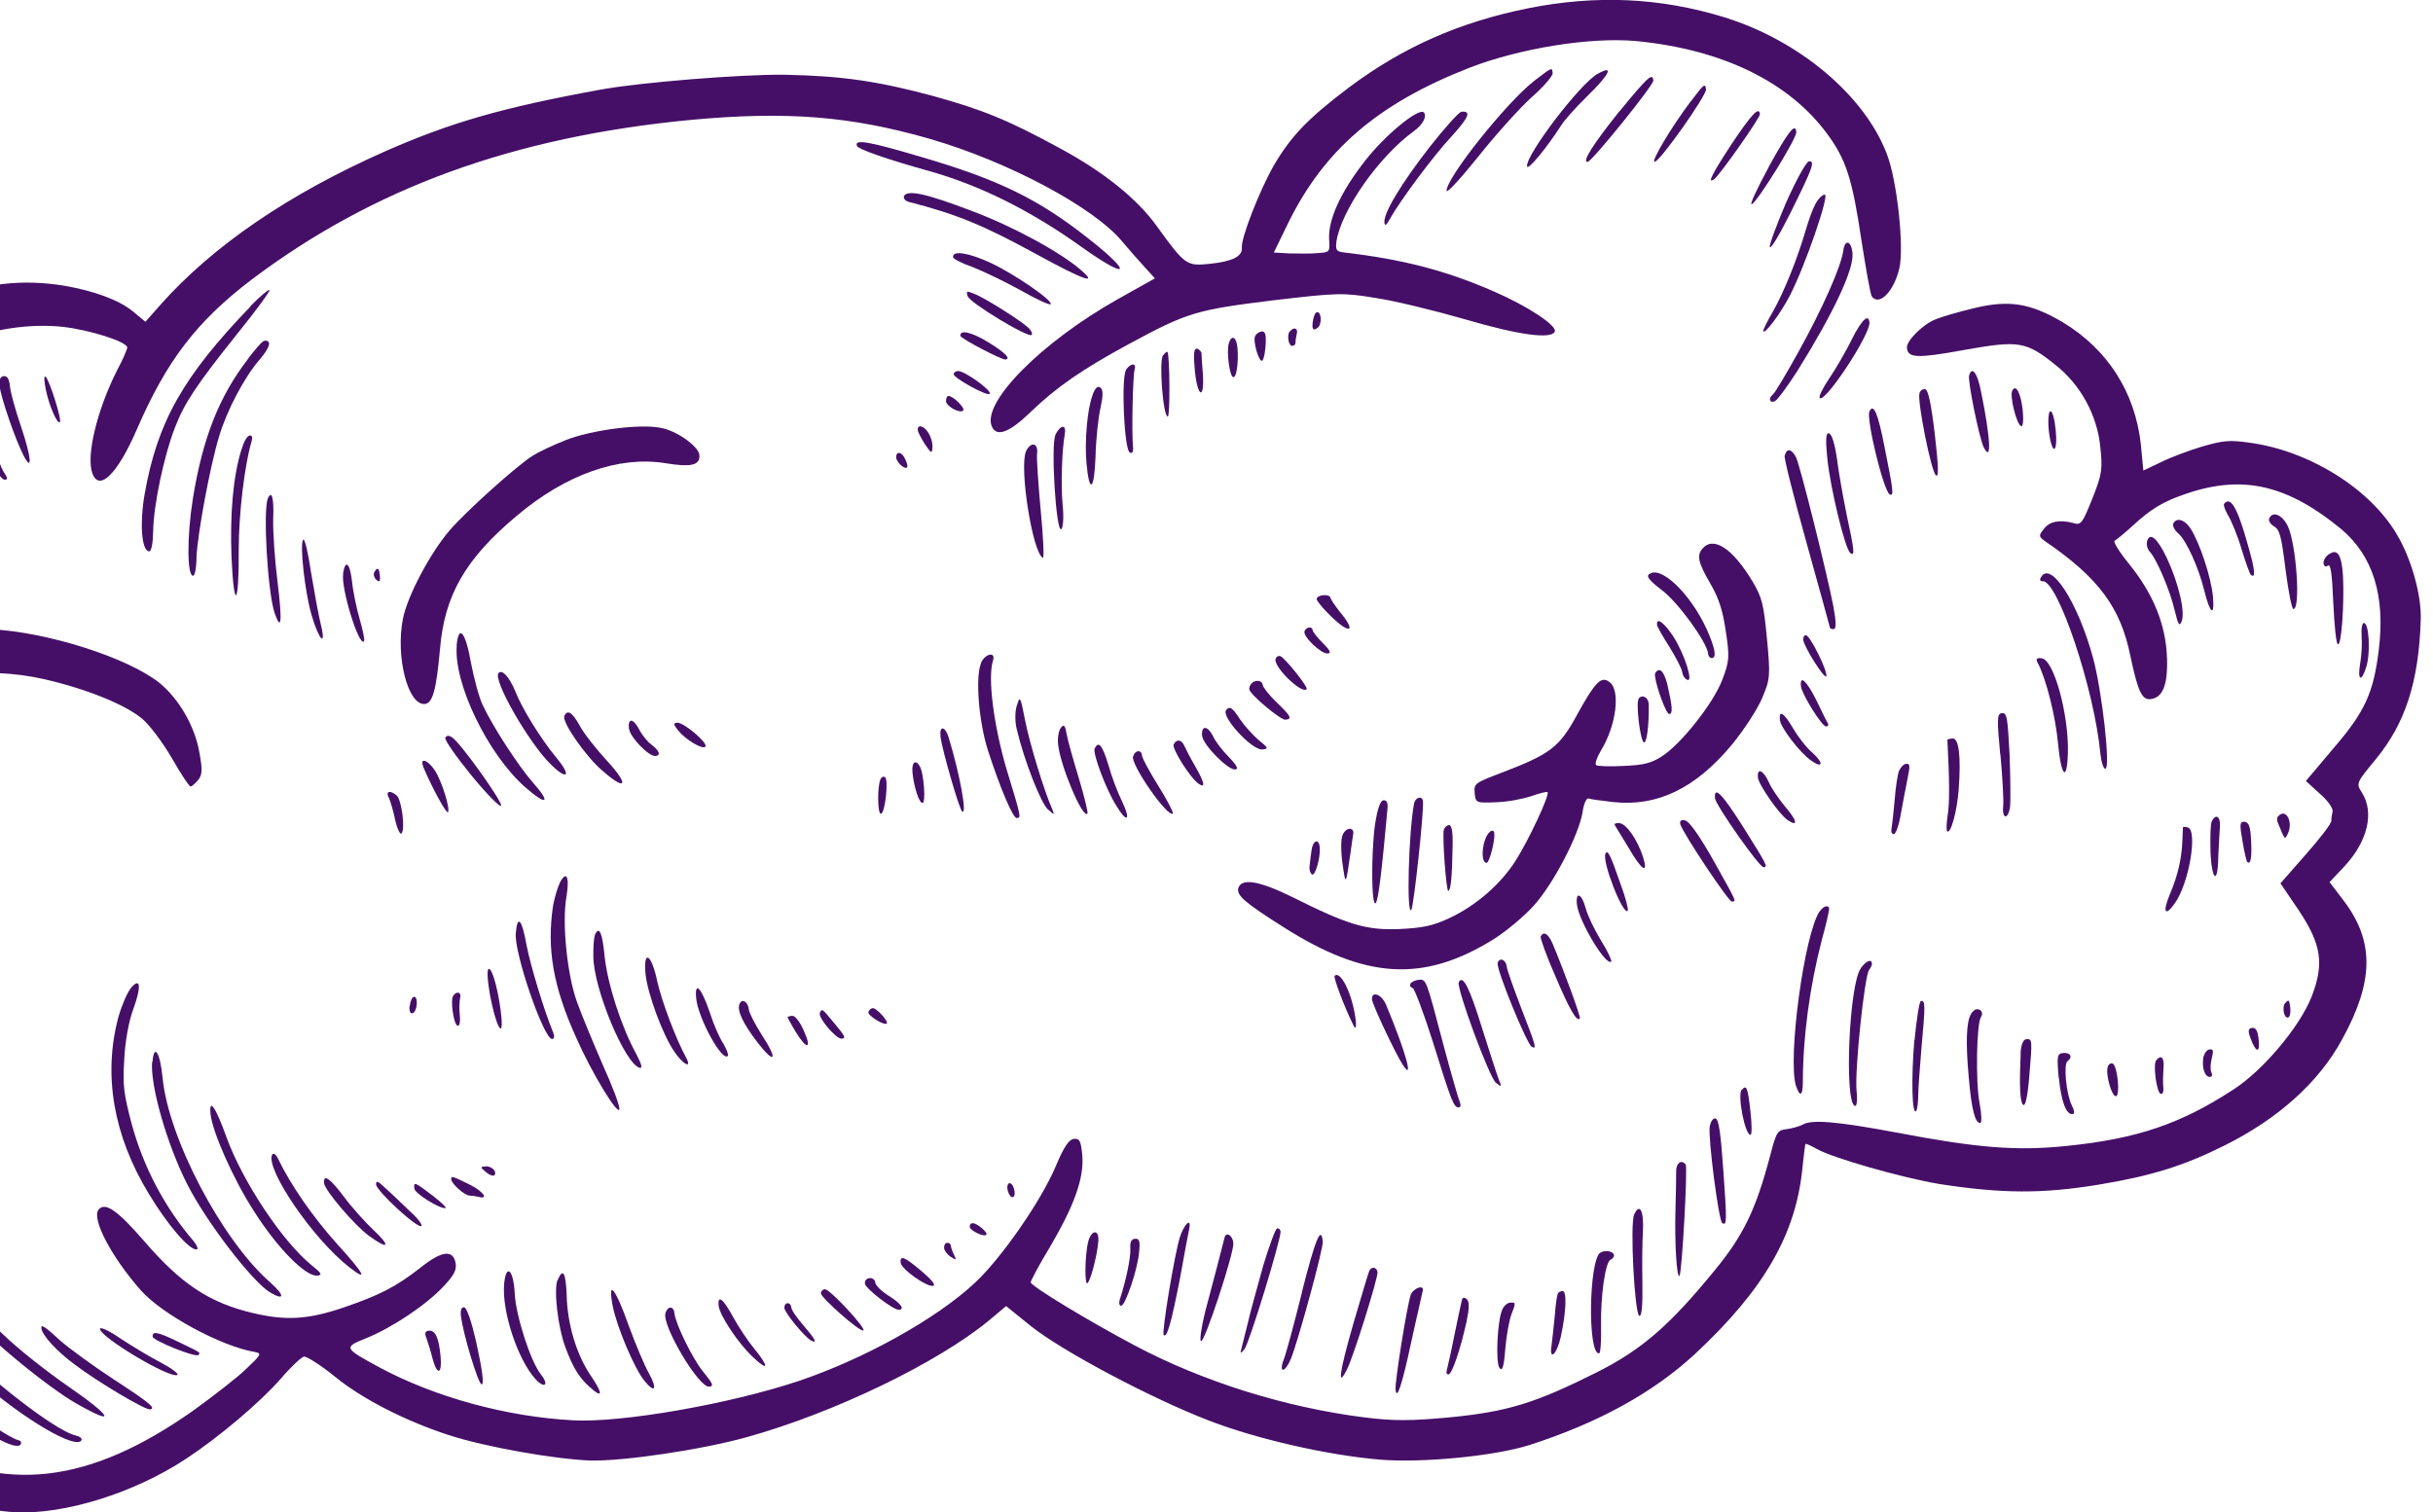 <svg xmlns="http://www.w3.org/2000/svg" width="193" height="120" viewBox="0 0 193 120" fill="none">
  <path fill-rule="evenodd" clip-rule="evenodd" d="M47.644 7.11C39.795 8.543 35.716 9.738 30.6 11.986C22.905 15.386 16.878 19.503 12.701 24.211L11.537 25.532L10.556 24.717C9.421 23.789 7.445 23.073 5.076 22.665C-1.54 21.597 -7.245 24.042 -13.37 30.576C-15.781 33.133 -17.28 35.508 -18.29 38.318C-19.972 42.983 -20.098 46.525 -18.724 49.827C-18.332 50.726 -18.023 51.485 -18.009 51.513C-18.009 51.513 -19.383 51.667 -21.037 51.836C-29.783 52.735 -38.768 58.665 -44.403 67.237C-46.197 69.963 -47.346 72.843 -48.215 76.876C-49.042 80.768 -49.182 83.297 -48.776 87.85C-48.453 91.574 -47.851 93.85 -46.056 97.925C-44.543 101.424 -41.992 104.614 -38.474 107.396C-35.222 109.939 -29.447 112.314 -25.494 112.707C-23.28 112.932 -20.084 112.356 -17.939 111.33L-16.215 110.501L-15.374 111.513C-11.898 115.813 -4.217 119.733 1.221 119.986C5.132 120.183 10.654 118.454 14.747 115.756C17.368 114.028 20.634 111.274 22.288 109.377C23.101 108.421 23.928 107.663 24.124 107.635C24.334 107.621 25.456 108.323 26.577 109.236C28.75 111.007 32.142 112.735 35.576 113.859C38.505 114.815 44.042 115.784 46.817 115.883C49.452 115.953 55.675 115.026 59.25 114.028C66.174 112.103 74.359 108.14 78.438 104.782L79.812 103.63L81.774 105.218C84.297 107.227 91.347 110.965 95.917 112.721C99.743 114.197 105.322 115.461 109.457 115.813C112.793 116.094 118.596 115.532 121.357 114.646C126.795 112.89 131.14 110.501 134.448 107.438C139.929 102.337 142.48 97.925 142.984 92.628C143.082 91.658 143.195 90.801 143.223 90.773C143.251 90.717 143.643 90.899 144.106 91.152C145.297 91.855 150.834 93.443 153.861 93.948C158.781 94.707 162.005 94.735 166.504 93.991C170.737 93.288 173.26 92.487 176.498 90.871C180.759 88.735 183.955 85.855 185.791 82.468C188.328 77.859 188.356 74.684 185.917 71.466L184.796 69.991L185.987 68.726C187.823 66.745 188.37 64.44 187.347 62.867C186.898 62.164 186.912 62.108 188.44 60.267C190.795 57.414 191.874 54.126 192.028 49.166C192.098 47.269 191.299 44.361 190.15 42.435C188.019 38.768 183.142 35.733 178.376 35.115C176.848 34.904 176.358 34.946 174.662 35.438C173.596 35.761 172.125 36.309 171.382 36.688L170.022 37.335L169.826 35.269C169.377 31.138 167.191 27.709 163.617 25.56C161.066 24.056 159.37 23.775 156.594 24.45C155.417 24.731 154.001 25.138 153.511 25.349C152.53 25.742 151.212 27.049 151.268 27.597C151.352 28.412 152.039 28.454 155.823 27.766C160.155 26.993 160.715 27.077 163.056 28.96C165.032 30.52 166.336 32.895 166.602 35.396C166.798 37.208 166.756 37.602 165.985 39.541C165.172 41.564 165.074 41.691 164.444 41.494C163.378 41.213 162.565 41.368 162.117 41.986C161.696 42.52 161.71 42.576 162.327 43.012C166.462 45.85 168.214 48.211 168.985 52.005C169.574 54.801 169.896 55.532 170.569 55.475C171.55 55.377 171.971 54.379 171.9 52.215C171.816 49.56 170.807 47.115 168.887 44.74C168.116 43.798 167.597 42.969 167.752 42.899C167.878 42.829 168.494 42.337 169.097 41.789C170.611 40.384 171.564 39.794 173.498 39.148C177.928 37.658 181.446 38.473 185.693 41.958C188.244 44.094 189.239 47.269 188.692 51.625C188.272 54.983 187.599 56.473 185.132 59.34L182.917 61.967L184.025 62.979C184.712 63.569 185.09 64.159 185.034 64.412C184.978 64.637 184.922 64.974 184.936 65.129C184.95 65.326 184.053 66.506 182.945 67.756L180.899 70.089L182.329 72.197C184.151 74.923 184.375 76.44 183.394 79.026C182.469 81.415 179.581 84.871 177.213 86.417C172.994 89.185 169.49 90.365 163.911 90.927C159.902 91.335 156.847 91.082 150.427 89.859C145.774 88.988 143.727 88.806 143.012 89.227C142.746 89.368 142.199 89.522 141.737 89.592C141.008 89.663 140.91 89.803 140.433 91.644C139.284 96 138.303 98.023 135.976 100.848C132.444 105.162 130.257 107.073 126.697 108.871C121.763 111.344 119.633 111.991 115.063 112.454C111.924 112.749 110.55 112.749 108.279 112.468C101.972 111.681 95.398 109.616 90.03 106.763C86.26 104.768 81.788 102.042 81.76 101.747C81.76 101.635 82.419 100.37 83.274 98.965C85.222 95.649 86.007 93.471 85.853 91.672C85.741 90.506 85.643 90.323 85.18 90.365C84.802 90.407 84.395 90.984 83.751 92.529C82.587 95.297 79.419 99.85 77.331 101.789C74.247 104.67 68.501 107.845 63.356 109.574C57.848 111.414 49.284 112.904 45.457 112.693C40.145 112.412 34.454 110.838 30.095 108.492C27.264 106.96 27.236 106.904 29.03 106.187C31.09 105.358 33.782 103.56 35.169 102.084C36.038 101.157 36.249 100.749 36.136 100.187C35.926 99.133 35.029 99.246 33.375 100.567C31.413 102.098 30.165 102.745 27.222 103.756C24.391 104.712 22.639 104.796 20.046 104.178C16.597 103.363 14.355 101.873 11.397 98.431C9.309 96.028 8.342 95.354 7.823 95.972C7.234 96.689 8.846 99.738 11.145 102.351C12.827 104.276 17.564 106.834 20.2 107.269C20.788 107.382 20.732 107.466 19.583 108.562C18.91 109.236 17.018 110.698 15.392 111.878C7.038 117.78 0.408 118.553 -7.203 114.436C-9.277 113.325 -13.79 109.616 -13.847 108.984C-13.861 108.787 -13.37 108.225 -12.767 107.705C-11.38 106.496 -10.693 105.372 -9.557 102.407C-8.38 99.33 -8.058 98.037 -8.184 96.731C-8.296 95.536 -8.66 95.41 -9.067 96.351C-9.403 97.18 -11.085 99.92 -12.921 102.646C-16.678 108.225 -21.766 110.248 -27.793 108.548C-34.086 106.735 -39.791 102.07 -42.146 96.843C-43.898 92.866 -44.403 90.731 -44.683 86.037C-44.977 81.288 -44.809 79.335 -43.8 75.583C-42.833 72.028 -41.908 70.187 -39.399 66.955C-35.502 61.925 -31.493 58.876 -25.718 56.459C-23.195 55.391 -22.663 55.265 -19.425 54.983C-16.033 54.66 -14.659 54.801 -14.589 55.419C-14.575 55.588 -15.108 56.515 -15.753 57.499C-18.023 60.927 -18.836 64.384 -17.855 66.197C-17.224 67.391 -16.454 67.433 -15.795 66.267C-15.556 65.831 -14.87 64.257 -14.267 62.768C-13.216 60.084 -11.478 57.569 -9.347 55.63C-7.062 53.55 -1.302 52.778 3.562 53.902C6.898 54.674 9.912 55.897 11.271 57.021C11.832 57.485 12.897 58.89 13.626 60.141C14.355 61.419 15.014 62.417 15.126 62.403C15.238 62.389 15.49 62.15 15.728 61.883C16.051 61.475 16.065 61.054 15.812 59.677C15.448 57.597 14.172 55.419 12.631 54.169C10.08 52.159 3.688 50.122 -0.797 49.925C-4.343 49.77 -8.352 50.726 -10.903 52.328C-11.73 52.876 -12.431 53.269 -12.487 53.227C-12.515 53.171 -13.202 52.033 -13.987 50.684C-15.332 48.365 -15.444 48.056 -15.641 45.906C-15.837 43.925 -15.753 43.251 -15.178 41.283C-14.814 39.991 -14.057 38.164 -13.552 37.18C-11.758 33.85 -6.516 28.932 -2.801 27.105C-0.811 26.122 2.427 25.644 5.02 25.939C7.122 26.178 10.052 27.105 10.094 27.569C10.094 27.709 9.743 28.539 9.281 29.396C7.711 32.501 6.828 36.126 7.318 37.532C7.851 39.049 9.295 37.644 10.823 34.145C13.219 28.595 15.602 25.517 19.919 22.215C29.619 14.895 40.72 10.862 54.792 9.513C62.389 8.81 67.449 9.204 73.757 11.016C80.008 12.829 86.834 16.482 89.035 19.18C89.525 19.77 90.324 20.67 90.787 21.176L91.614 22.089L88.726 23.705C82.601 27.148 77.864 31.939 78.677 33.836C79.055 34.707 80.064 34.328 81.746 32.698C83.778 30.745 85.797 29.326 89.567 27.288C94.193 24.787 94.866 24.59 100.977 23.831C106.121 23.227 106.527 23.213 109.078 23.635C110.55 23.845 113.774 24.632 116.213 25.335C120.516 26.599 123.039 26.923 123.333 26.318C123.557 25.855 121.175 24.281 118.511 23.129C114.657 21.443 111.209 20.571 106.668 20.037C106.009 19.967 105.939 19.855 106.009 19.194C106.373 16.721 109.331 12.464 112.148 10.412C112.891 9.878 113.227 9.19 112.933 8.909C112.484 8.571 109.821 10.763 108.265 12.787C106.359 15.218 105.35 17.424 105.434 18.983C105.504 19.995 105.476 20.023 104.551 20.08C104.032 20.136 103.023 20.122 102.308 20.108L101.047 20.037L102.168 17.733C105.028 11.887 109.303 8.22 116.549 5.382C120.586 3.822 126.165 2.923 129.809 3.26C136.607 3.92 141.905 6.492 144.933 10.609C146.432 12.632 146.937 14.178 147.652 19.012C148.016 21.33 148.367 23.382 148.493 23.536C149.082 24.295 150.231 23.129 150.665 21.302C151.058 19.644 150.497 14.347 149.684 12.239C147.932 7.602 142.746 3.218 136.803 1.377C131.701 -0.197 126.613 -0.422 121.203 0.66C115.778 1.756 111.321 3.724 107.06 6.899C103.766 9.386 102.421 10.777 101.033 13.152C99.912 15.119 98.44 18.885 98.51 19.644C98.58 20.346 97.739 20.754 95.931 20.937C94.123 21.119 93.997 21.035 91.754 17.93C90.212 15.78 87.563 13.644 84.073 11.761C79.924 9.499 77.892 8.684 73.967 7.602C69.622 6.436 66.763 6.014 62.179 5.93C58.871 5.888 50.742 6.534 47.658 7.11H47.644Z" fill="#450F67"/>
  <path fill-rule="evenodd" clip-rule="evenodd" d="M121.693 6.422C119.451 8.178 114.671 14.192 114.755 15.148C114.769 15.358 115.918 14.108 117.278 12.408C118.652 10.679 120.544 8.585 121.483 7.728C122.436 6.899 123.179 6.028 123.165 5.817C123.123 5.325 123.165 5.297 121.693 6.422Z" fill="#450F67"/>
  <path fill-rule="evenodd" clip-rule="evenodd" d="M67.968 11.578C68.08 11.845 70.421 12.66 73.715 13.574C77.71 14.698 81.704 16.679 85.727 19.546C89.511 22.258 89.988 21.794 86.358 18.941C82.391 15.808 79.237 14.248 73.014 12.436C68.907 11.213 67.73 11.016 67.982 11.578H67.968Z" fill="#450F67"/>
  <path fill-rule="evenodd" clip-rule="evenodd" d="M126.725 5.859C125.295 6.688 121.048 12.267 121.133 13.194C121.175 13.574 122.66 11.789 123.88 9.892C124.118 9.513 125.029 8.487 125.926 7.616C127.72 5.859 128.071 5.101 126.711 5.873L126.725 5.859Z" fill="#450F67"/>
  <path fill-rule="evenodd" clip-rule="evenodd" d="M128.477 8.81C126.403 11.396 125.45 12.885 125.94 12.843C126.291 12.815 131.182 6.745 131.154 6.393C131.098 5.747 130.72 6.084 128.491 8.81H128.477Z" fill="#450F67"/>
  <path fill-rule="evenodd" clip-rule="evenodd" d="M134.154 7.995C132.57 10.089 130.86 12.97 131.28 12.829C131.785 12.674 135.373 7.56 135.331 7.096C135.275 6.576 135.177 6.646 134.154 8.009V7.995Z" fill="#450F67"/>
  <path fill-rule="evenodd" clip-rule="evenodd" d="M113.409 11.663C111.167 14.543 109.723 16.932 109.821 17.663C109.849 17.958 109.975 17.888 110.256 17.368C111.027 15.977 113.662 12.408 115.161 10.806C116.549 9.274 116.717 8.796 115.932 8.866C115.736 8.881 114.601 10.145 113.409 11.663Z" fill="#450F67"/>
  <path fill-rule="evenodd" clip-rule="evenodd" d="M71.71 15.555C71.64 15.724 71.794 15.934 72.089 16.019C75.901 17.002 78.004 17.859 82.307 20.22C85.979 22.23 87.1 22.609 85.797 21.471C84.213 20.066 80.372 17.958 77.078 16.735C73.476 15.358 71.99 15.035 71.71 15.555Z" fill="#450F67"/>
  <path fill-rule="evenodd" clip-rule="evenodd" d="M137.391 11.382C135.836 13.756 135.359 14.67 135.99 14.206C136.452 13.855 139.634 9.33 139.606 9.063C139.55 8.417 138.975 9.021 137.391 11.382Z" fill="#450F67"/>
  <path fill-rule="evenodd" clip-rule="evenodd" d="M140.293 13.279C139.368 14.993 138.751 16.3 138.962 16.201C139.41 16.019 142.536 10.974 142.494 10.482C142.424 9.695 141.863 10.412 140.293 13.264V13.279Z" fill="#450F67"/>
  <path fill-rule="evenodd" clip-rule="evenodd" d="M19.863 24.323C14.509 29.887 12.476 33.485 11.467 39.246C11.075 41.48 11.229 43.63 11.79 43.742C12.014 43.798 12.126 43.194 12.154 42.084C12.182 40.103 13.009 36.154 13.864 33.962C14.607 31.995 15.588 30.534 18.84 26.459C20.312 24.646 21.447 23.087 21.377 23.002C21.293 22.96 20.606 23.522 19.863 24.295V24.323Z" fill="#450F67"/>
  <path fill-rule="evenodd" clip-rule="evenodd" d="M141.695 16.047C140.938 17.817 140.349 19.405 140.391 19.602C140.461 19.813 141.19 18.562 142.045 16.862C143.811 13.293 144.008 12.759 143.489 12.801C143.279 12.843 142.48 14.29 141.695 16.047Z" fill="#450F67"/>
  <path fill-rule="evenodd" clip-rule="evenodd" d="M75.593 20.389C75.593 20.529 76.294 20.895 77.121 21.176C77.919 21.485 79.629 22.3 80.905 23.002C82.18 23.733 83.26 24.225 83.344 24.14C83.568 23.873 80.484 21.752 78.606 20.866C76.882 20.066 75.551 19.841 75.607 20.389H75.593Z" fill="#450F67"/>
  <path fill-rule="evenodd" clip-rule="evenodd" d="M19.653 28.511C17.368 31.475 16.065 34.806 15.294 39.597C14.817 42.632 14.845 45.724 15.322 45.681C15.462 45.681 15.588 44.993 15.588 44.206C15.658 42.422 16.668 36.941 17.382 34.623C17.985 32.586 19.387 29.902 20.648 28.468C21.433 27.541 21.573 26.979 20.971 27.035C20.83 27.035 20.242 27.71 19.639 28.511H19.653Z" fill="#450F67"/>
  <path fill-rule="evenodd" clip-rule="evenodd" d="M144.007 16.187C143.797 16.567 143.447 17.536 143.223 18.323C142.578 20.529 141.527 23.143 140.657 24.689C140.209 25.447 139.873 26.136 139.873 26.248C139.915 26.656 141.246 24.885 141.989 23.438C143.208 21.077 145.157 15.4 144.75 15.443C144.54 15.457 144.204 15.794 144.007 16.201V16.187Z" fill="#450F67"/>
  <path fill-rule="evenodd" clip-rule="evenodd" d="M-2.367 30.787C-2.605 32.319 -0.377 38.136 0.408 38.066C0.604 38.051 0.604 37.883 0.352 37.546C-0.194 36.717 -1.484 32.698 -1.596 31.475C-1.722 30.169 -2.199 29.719 -2.367 30.787Z" fill="#450F67"/>
  <path fill-rule="evenodd" clip-rule="evenodd" d="M-0.026 30.646C0.058 31.517 1.221 34.89 1.866 36.14C2.609 37.546 2.483 36.267 1.67 33.85C1.222 32.543 0.829 31.11 0.787 30.646C0.731 30.07 0.577 29.817 0.296 29.845C0.016 29.873 -0.082 30.154 -0.04 30.646H-0.026Z" fill="#450F67"/>
  <path fill-rule="evenodd" clip-rule="evenodd" d="M3.632 30.899C3.884 32.164 4.557 33.724 4.753 33.485C4.921 33.302 3.912 30.14 3.618 29.887C3.478 29.789 3.492 30.225 3.632 30.899Z" fill="#450F67"/>
  <path fill-rule="evenodd" clip-rule="evenodd" d="M76.756 23.494C76.882 24 81.62 26.866 81.844 26.571C81.914 26.487 81.816 26.22 81.564 25.995C81.045 25.489 78.172 23.663 77.289 23.311C76.686 23.073 76.63 23.073 76.756 23.494Z" fill="#450F67"/>
  <path fill-rule="evenodd" clip-rule="evenodd" d="M146.222 19.869C146.068 21.119 144.554 24.52 142.648 27.948C141.667 29.719 140.77 31.222 140.616 31.321C140.237 31.63 140.406 32.023 140.798 31.827C141.008 31.728 141.807 30.632 142.592 29.41C145.48 24.773 147.077 21.358 146.951 20.079C146.853 19.096 146.349 18.955 146.222 19.869Z" fill="#450F67"/>
  <path fill-rule="evenodd" clip-rule="evenodd" d="M76.181 26.642C76.195 26.852 79.433 28.553 79.756 28.524C80.218 28.482 79.728 27.977 78.452 27.19C77.121 26.361 76.139 26.122 76.181 26.642Z" fill="#450F67"/>
  <path fill-rule="evenodd" clip-rule="evenodd" d="M104.159 25.405C104.032 26.108 104.159 26.304 104.537 25.995C104.873 25.742 104.831 24.731 104.481 24.773C104.341 24.773 104.215 25.068 104.159 25.405Z" fill="#450F67"/>
  <path fill-rule="evenodd" clip-rule="evenodd" d="M99.575 26.642C99.337 27.049 99.926 28.918 100.15 28.595C100.276 28.44 100.374 27.864 100.402 27.288C100.444 26.543 100.36 26.276 100.094 26.304C99.884 26.318 99.645 26.487 99.575 26.656V26.642Z" fill="#450F67"/>
  <path fill-rule="evenodd" clip-rule="evenodd" d="M102.323 26.276C102.056 26.571 102.21 27.471 102.519 27.443C102.687 27.428 102.785 27.302 102.771 27.176C102.757 27.049 102.813 26.74 102.869 26.487C102.995 26.037 102.617 25.911 102.337 26.29L102.323 26.276Z" fill="#450F67"/>
  <path fill-rule="evenodd" clip-rule="evenodd" d="M97.472 27.26C97.29 27.934 97.528 29.775 97.809 29.916C98.075 30.056 98.271 28.777 98.159 27.555C98.075 26.712 97.683 26.529 97.472 27.26Z" fill="#450F67"/>
  <path fill-rule="evenodd" clip-rule="evenodd" d="M19.162 35.635C18.489 37.785 18.237 40.763 18.363 44.178C18.56 48.548 18.966 48.126 18.938 43.546C18.938 40.749 19.415 36.815 19.961 35.002C20.045 34.721 20.003 34.539 19.807 34.553C19.611 34.567 19.331 35.059 19.176 35.635H19.162Z" fill="#450F67"/>
  <path fill-rule="evenodd" clip-rule="evenodd" d="M75.649 29.691C75.677 30.014 78.312 31.461 78.508 31.25C78.704 30.983 76.476 29.396 75.985 29.438C75.789 29.452 75.649 29.578 75.649 29.691Z" fill="#450F67"/>
  <path fill-rule="evenodd" clip-rule="evenodd" d="M92.258 28.201C91.922 28.623 92.258 33.077 92.637 33.049C92.833 33.035 92.791 28.103 92.609 27.92C92.581 27.864 92.399 28.019 92.258 28.201Z" fill="#450F67"/>
  <path fill-rule="evenodd" clip-rule="evenodd" d="M94.781 29.382C94.978 31.475 95.538 31.799 95.426 29.761C95.356 29.002 95.314 28.258 95.314 28.075C95.314 27.906 95.146 27.738 94.978 27.667C94.697 27.611 94.655 28.075 94.781 29.382Z" fill="#450F67"/>
  <path fill-rule="evenodd" clip-rule="evenodd" d="M89.329 29.354C88.923 29.944 89.175 35.705 89.623 35.902C89.82 36.014 89.918 35.845 89.876 35.438C89.764 34.328 89.862 29.817 90.002 29.34C90.17 28.777 89.707 28.791 89.315 29.34L89.329 29.354Z" fill="#450F67"/>
  <path fill-rule="evenodd" clip-rule="evenodd" d="M44.883 34.918C43.887 35.311 42.696 35.873 42.261 36.154C40.972 36.969 37.019 40.525 35.688 42.056C34.16 43.827 32.31 47.283 31.959 49.11C31.371 52.131 32.366 55.981 33.697 55.855C34.314 55.799 34.608 54.787 34.903 51.513C35.253 47.227 36.921 44.333 41 40.918C44.897 37.63 49.087 36.169 52.746 36.745C54.834 37.096 55.549 36.913 55.479 36.098C55.409 35.396 53.629 34.131 52.339 33.934C50.643 33.625 46.887 34.131 44.883 34.918Z" fill="#450F67"/>
  <path fill-rule="evenodd" clip-rule="evenodd" d="M75.046 31.855C75.088 32.262 76.182 32.838 76.406 32.571C76.574 32.361 75.579 31.391 75.229 31.419C75.117 31.419 75.032 31.63 75.046 31.841V31.855Z" fill="#450F67"/>
  <path fill-rule="evenodd" clip-rule="evenodd" d="M86.68 31.335C86.259 32.361 86.021 35.016 86.189 36.787C86.413 39.204 86.806 38.923 86.904 36.253C86.932 34.876 87.128 33.105 87.296 32.375C87.507 31.419 87.521 30.927 87.296 30.759C87.072 30.59 86.89 30.759 86.666 31.335H86.68Z" fill="#450F67"/>
  <path fill-rule="evenodd" clip-rule="evenodd" d="M146.895 26.937C146.432 27.864 145.633 29.255 145.115 30.014C144.582 30.801 144.246 31.489 144.358 31.588C144.806 31.953 148.381 26.515 148.297 25.588C148.227 24.857 147.694 25.349 146.895 26.923V26.937Z" fill="#450F67"/>
  <path fill-rule="evenodd" clip-rule="evenodd" d="M72.804 34.131C72.818 34.3 73.084 34.791 73.378 35.255C73.883 36 73.939 36.028 73.967 35.466C73.995 35.129 73.827 34.623 73.645 34.342C73.294 33.766 72.762 33.653 72.804 34.117V34.131Z" fill="#450F67"/>
  <path fill-rule="evenodd" clip-rule="evenodd" d="M21.251 39.541C20.845 40.482 21.237 47.115 21.798 48.674C22.316 50.164 22.4 49.307 22.022 46.215C21.798 44.459 21.643 42.197 21.672 41.143C21.741 39.541 21.559 38.852 21.251 39.541Z" fill="#450F67"/>
  <path fill-rule="evenodd" clip-rule="evenodd" d="M83.722 34.511C83.344 35.368 83.778 42.295 84.185 41.986C84.339 41.859 84.395 41.002 84.297 40.089C84.143 38.431 84.241 35.705 84.465 34.454C84.535 34.089 84.465 33.85 84.297 33.864C84.129 33.878 83.863 34.173 83.708 34.525L83.722 34.511Z" fill="#450F67"/>
  <path fill-rule="evenodd" clip-rule="evenodd" d="M71.094 36.323C71.108 36.52 71.332 36.815 71.57 36.998C72.033 37.307 72.117 37.026 71.752 36.323C71.486 35.803 71.052 35.817 71.094 36.323Z" fill="#450F67"/>
  <path fill-rule="evenodd" clip-rule="evenodd" d="M81.382 35.831C80.849 37.11 81.9 43.841 82.727 44.262C82.84 44.304 82.755 42.618 82.559 40.525C82.363 38.431 82.223 36.365 82.265 36C82.377 35.115 81.76 35.002 81.368 35.845L81.382 35.831Z" fill="#450F67"/>
  <path fill-rule="evenodd" clip-rule="evenodd" d="M156.202 29.789C156.076 30.211 157.001 34.735 157.351 35.466C157.996 36.773 157.926 34.862 157.141 31.04C156.86 29.578 156.426 29.03 156.202 29.789Z" fill="#450F67"/>
  <path fill-rule="evenodd" clip-rule="evenodd" d="M24.054 42.815C23.76 43.138 24.18 46.974 24.713 48.787C25.288 50.782 25.918 51.443 25.442 49.517C25.259 48.773 24.923 46.904 24.671 45.4C24.447 43.855 24.166 42.703 24.068 42.829L24.054 42.815Z" fill="#450F67"/>
  <path fill-rule="evenodd" clip-rule="evenodd" d="M152.263 31.208C152.081 31.827 153.188 37.405 153.567 37.714C153.805 37.911 153.777 37.04 153.483 34.482C153.188 31.967 152.95 30.941 152.726 30.885C152.53 30.843 152.319 30.984 152.263 31.208Z" fill="#450F67"/>
  <path fill-rule="evenodd" clip-rule="evenodd" d="M159.622 30.998C159.412 31.433 159.958 33.653 160.323 33.808C160.463 33.906 160.533 33.4 160.463 32.642C160.323 31.222 159.916 30.422 159.622 30.998Z" fill="#450F67"/>
  <path fill-rule="evenodd" clip-rule="evenodd" d="M148.296 32.642C148.016 33.218 149.418 38.979 149.908 39.232C150.259 39.386 150.175 38.88 149.502 35.508C148.969 32.768 148.619 31.967 148.296 32.642Z" fill="#450F67"/>
  <path fill-rule="evenodd" clip-rule="evenodd" d="M27.222 45.527C27.04 46.693 28.483 51.358 28.876 50.88C28.946 50.796 28.792 50.037 28.553 49.208C28.315 48.379 28.021 47.044 27.937 46.229C27.768 44.684 27.404 44.304 27.208 45.527H27.222Z" fill="#450F67"/>
  <path fill-rule="evenodd" clip-rule="evenodd" d="M29.675 45.428C29.605 45.597 29.689 45.864 29.871 46.019C30.11 46.215 30.18 46.131 30.137 45.696C30.081 45.049 29.927 44.951 29.675 45.443V45.428Z" fill="#450F67"/>
  <path fill-rule="evenodd" clip-rule="evenodd" d="M144.947 36.309C145.171 38.642 146.348 43.517 146.769 43.869C147.161 44.192 147.105 43.7 146.475 40.778C146.222 39.513 145.872 37.602 145.732 36.492C145.549 35.199 145.311 34.454 145.087 34.384C144.835 34.328 144.807 34.848 144.947 36.323V36.309Z" fill="#450F67"/>
  <path fill-rule="evenodd" clip-rule="evenodd" d="M162.523 34.145C162.607 34.96 162.803 35.62 162.944 35.62C163.112 35.606 163.154 34.918 163.07 34.103C162.986 33.288 162.817 32.614 162.649 32.627C162.509 32.627 162.439 33.33 162.523 34.145Z" fill="#450F67"/>
  <path fill-rule="evenodd" clip-rule="evenodd" d="M141.569 36.14C141.499 36.337 142.298 39.443 143.293 43.026C144.288 46.609 145.129 49.63 145.143 49.728C145.143 49.869 145.297 49.939 145.465 49.911C145.676 49.897 145.662 49.321 145.423 48.056C144.891 45.344 142.802 36.955 142.466 36.267C142.129 35.62 141.737 35.536 141.583 36.126L141.569 36.14Z" fill="#450F67"/>
  <path fill-rule="evenodd" clip-rule="evenodd" d="M36.234 51.218C35.968 54.211 38.701 59.845 41.631 62.431C43.369 63.962 43.761 63.766 42.275 62.094C41.14 60.801 39.122 57.709 38.295 55.953C38.014 55.377 37.608 53.873 37.37 52.637C36.949 50.178 36.389 49.461 36.22 51.218H36.234Z" fill="#450F67"/>
  <path fill-rule="evenodd" clip-rule="evenodd" d="M135.023 43.56C134.588 44.094 134.714 44.656 135.696 46.342C136.354 47.48 136.663 48.45 136.901 50.094C137.209 52.117 137.181 52.482 136.635 53.902C135.962 55.742 133.355 59.044 131.827 60.014C130.972 60.562 130.383 60.703 128.785 60.773C127.692 60.829 126.711 60.801 126.613 60.703C126.501 60.604 126.669 60.098 126.991 59.564C128.225 57.555 128.575 54.717 127.65 54.098C127.005 53.635 126.557 54.098 125.155 56.614C123.697 59.325 122.997 59.831 119.016 61.349C116.983 62.122 116.913 62.178 116.983 62.937C117.054 63.696 117.082 63.724 118.693 63.653C119.591 63.625 120.852 63.386 121.497 63.161C122.128 62.937 122.688 62.796 122.758 62.852C122.969 63.021 121.259 66.674 120.235 68.276C119.044 70.173 117.026 71.902 114.923 72.871C113.634 73.461 112.919 73.616 111.04 73.714C108.391 73.827 106.934 73.391 102.476 71.157C99.869 69.878 98.482 69.653 98.229 70.468C98.089 71.058 98.748 71.621 101.832 73.574C108.321 77.691 112.891 77.972 118.427 74.557C119.464 73.911 120.908 72.703 121.665 71.859C123.221 70.145 125.239 66.253 125.534 64.468C125.632 63.78 125.828 63.316 126.024 63.358C126.192 63.428 127.075 63.527 127.972 63.639C131.477 64.019 134.518 62.543 137.406 59.059C138.359 57.892 139.438 56.234 139.788 55.377C140.419 53.888 140.447 53.635 140.167 50.684C139.901 47.888 139.774 47.41 139.017 46.131C137.448 43.517 135.906 42.478 135.023 43.56Z" fill="#450F67"/>
  <path fill-rule="evenodd" clip-rule="evenodd" d="M176.428 39.977C176.358 40.061 176.498 40.468 176.736 40.876C176.988 41.283 177.493 42.478 177.815 43.574C178.138 44.642 178.474 45.569 178.558 45.611C178.951 45.934 178.881 45.204 178.334 43.307C177.493 40.286 176.946 39.33 176.428 39.977Z" fill="#450F67"/>
  <path fill-rule="evenodd" clip-rule="evenodd" d="M39.542 53.396C39.08 53.958 41.995 59.03 43.747 60.703C45.037 61.953 45.331 61.56 44.154 60.141C42.948 58.693 41.392 56.206 40.86 54.815C40.397 53.705 39.823 53.072 39.542 53.41V53.396Z" fill="#450F67"/>
  <path fill-rule="evenodd" clip-rule="evenodd" d="M104.439 47.522C104.467 47.817 105.897 49.307 106.569 49.728C107.298 50.178 107.186 49.616 106.331 48.604C105.897 48.07 105.546 47.522 105.532 47.424C105.532 47.283 105.266 47.199 104.972 47.227C104.677 47.255 104.439 47.382 104.453 47.522H104.439Z" fill="#450F67"/>
  <path fill-rule="evenodd" clip-rule="evenodd" d="M130.818 45.555C130.566 45.724 130.846 46.075 131.841 46.834C133.103 47.775 135.415 50.965 135.499 51.864C135.513 52.075 135.668 52.229 135.808 52.215C136.186 52.173 136.06 51.428 135.373 49.897C134.098 47.115 131.743 44.838 130.832 45.555H130.818Z" fill="#450F67"/>
  <path fill-rule="evenodd" clip-rule="evenodd" d="M172.391 41.564C172.321 41.705 172.489 42.07 172.826 42.351C173.428 42.899 174.396 44.993 174.844 46.82C175.321 48.717 175.685 49.012 175.545 47.325C175.391 45.78 174.508 43.096 173.765 41.93C173.288 41.213 172.643 41.016 172.391 41.564Z" fill="#450F67"/>
  <path fill-rule="evenodd" clip-rule="evenodd" d="M180.016 41.115C179.918 41.283 180.086 41.578 180.38 41.761C180.843 42.014 180.969 42.52 181.305 45.204C181.53 46.932 181.796 48.337 181.936 48.323C182.511 48.267 182.16 43.279 181.502 41.789C181.081 40.876 180.31 40.51 180.016 41.115Z" fill="#450F67"/>
  <path fill-rule="evenodd" clip-rule="evenodd" d="M170.316 42.969C170.26 43.222 170.345 43.574 170.527 43.77C171.045 44.29 172.125 46.791 172.503 48.407C172.783 49.56 172.882 49.742 173.05 49.321C173.372 48.632 172.839 46.328 171.914 44.333C171.129 42.674 170.527 42.169 170.302 42.984L170.316 42.969Z" fill="#450F67"/>
  <path fill-rule="evenodd" clip-rule="evenodd" d="M77.822 52.623C77.359 53.733 77.639 57.246 78.368 59.536C79.335 62.515 80.359 64.946 80.653 64.904C81.003 64.876 81.045 64.946 79.84 61.012C78.831 57.569 78.326 53.747 78.775 52.398C78.999 51.667 78.116 51.864 77.808 52.623H77.822Z" fill="#450F67"/>
  <path fill-rule="evenodd" clip-rule="evenodd" d="M103.486 50.08C103.304 50.459 104.804 51.906 105.322 51.85C105.616 51.822 105.518 51.611 104.944 51.035C104.523 50.614 104.145 50.15 104.131 50.009C104.103 49.686 103.64 49.728 103.486 50.066V50.08Z" fill="#450F67"/>
  <path fill-rule="evenodd" clip-rule="evenodd" d="M44.77 56.81C44.532 57.246 46.48 60.042 47.756 61.124C49.662 62.81 49.957 62.333 48.176 60.393C47.322 59.466 46.326 58.215 45.99 57.583C45.401 56.515 45.023 56.276 44.77 56.796V56.81Z" fill="#450F67"/>
  <path fill-rule="evenodd" clip-rule="evenodd" d="M161.864 45.864C161.794 46.005 161.864 46.145 162.033 46.117C163.224 46.005 166.139 54.688 166.616 59.803C166.686 60.478 166.868 61.012 167.008 60.998C167.443 60.955 166.742 54.829 166.041 52.229C164.822 47.719 162.607 44.361 161.878 45.85L161.864 45.864Z" fill="#450F67"/>
  <path fill-rule="evenodd" clip-rule="evenodd" d="M184.74 43.967C184.487 44.15 184.291 44.473 184.319 44.698C184.347 44.937 184.487 45.007 184.669 44.88C184.88 44.726 184.992 45.457 185.09 47.831C185.174 49.574 185.314 51.077 185.454 51.119C185.735 51.26 185.973 47.944 185.861 45.709C185.749 43.995 185.426 43.503 184.74 43.981V43.967Z" fill="#450F67"/>
  <path fill-rule="evenodd" clip-rule="evenodd" d="M35.324 58.539C35.253 58.707 36.206 60.07 37.412 61.546C38.645 63.049 39.711 64.117 39.753 63.92C39.823 63.555 36.543 58.96 35.87 58.511C35.604 58.342 35.45 58.328 35.324 58.539Z" fill="#450F67"/>
  <path fill-rule="evenodd" clip-rule="evenodd" d="M101.201 52.243C100.907 52.82 103.289 55.138 103.654 54.674C103.78 54.52 102 52.286 101.593 52.075C101.453 52.005 101.271 52.075 101.201 52.243Z" fill="#450F67"/>
  <path fill-rule="evenodd" clip-rule="evenodd" d="M49.901 57.822C49.957 58.468 51.457 60.028 51.989 59.986C52.452 59.944 52.298 59.55 51.681 59.087C51.358 58.848 50.924 58.314 50.714 57.892C50.223 56.979 49.803 56.937 49.887 57.836L49.901 57.822Z" fill="#450F67"/>
  <path fill-rule="evenodd" clip-rule="evenodd" d="M131.449 49.588C131.449 49.7 131.897 50.501 132.43 51.33C132.948 52.159 133.411 53.072 133.439 53.311C133.467 53.55 133.621 53.845 133.831 53.93C134.35 54.211 133.677 52.005 132.766 50.543C132.023 49.405 131.379 48.927 131.449 49.574V49.588Z" fill="#450F67"/>
  <path fill-rule="evenodd" clip-rule="evenodd" d="M53.783 57.948C54.4 58.707 55.732 59.494 55.956 59.241C56.18 58.946 54.218 57.302 53.727 57.344C53.405 57.372 53.405 57.457 53.783 57.948Z" fill="#450F67"/>
  <path fill-rule="evenodd" clip-rule="evenodd" d="M80.653 55.995C80.513 56.473 80.499 57.274 80.667 57.906C81.256 60.379 82.559 63.681 83.106 64.201C83.653 64.693 83.667 64.693 83.47 64.215C82.812 62.712 81.69 59.016 81.326 57.204C80.947 55.236 80.905 55.166 80.667 55.981L80.653 55.995Z" fill="#450F67"/>
  <path fill-rule="evenodd" clip-rule="evenodd" d="M33.571 60.843C34.244 62.445 35.407 64.595 35.534 64.44C35.73 64.173 35.057 61.995 34.482 61.11C33.936 60.281 33.263 60.07 33.585 60.843H33.571Z" fill="#450F67"/>
  <path fill-rule="evenodd" clip-rule="evenodd" d="M99.253 54.267C99.154 54.365 99.084 54.562 99.099 54.688C99.141 55.096 101.579 57.133 101.958 57.105C102.533 57.049 102.42 56.838 101.257 55.714C100.682 55.166 100.192 54.534 100.164 54.337C100.122 53.958 99.519 53.902 99.253 54.267Z" fill="#450F67"/>
  <path fill-rule="evenodd" clip-rule="evenodd" d="M143.041 50.754C143.097 51.33 144.779 53.986 144.877 53.649C144.975 53.227 143.573 50.375 143.251 50.403C143.111 50.403 143.027 50.586 143.041 50.754Z" fill="#450F67"/>
  <path fill-rule="evenodd" clip-rule="evenodd" d="M74.598 58.412C74.724 59.466 76.084 64.187 76.322 64.384C76.742 64.721 76.154 61.461 75.243 58.482C74.962 57.597 74.5 57.569 74.612 58.412H74.598Z" fill="#450F67"/>
  <path fill-rule="evenodd" clip-rule="evenodd" d="M84.157 57.738C83.989 57.948 83.876 58.539 83.933 59.044C84.101 60.759 85.895 65.002 86.259 64.553C86.329 64.468 86.021 63.232 85.587 61.77C85.152 60.337 84.704 58.763 84.619 58.272C84.493 57.541 84.409 57.443 84.157 57.738Z" fill="#450F67"/>
  <path fill-rule="evenodd" clip-rule="evenodd" d="M97.263 56.347C96.842 56.852 99.323 59.55 100.136 59.466C100.654 59.41 100.612 59.34 99.841 58.721C99.393 58.328 98.72 57.597 98.37 57.077C97.753 56.122 97.557 56.009 97.263 56.333V56.347Z" fill="#450F67"/>
  <path fill-rule="evenodd" clip-rule="evenodd" d="M30.852 63.302C30.964 63.569 31.203 64.342 31.343 65.03C31.497 65.733 31.735 66.225 31.834 66.14C32.17 65.888 31.875 63.443 31.455 63.105C30.922 62.67 30.572 62.782 30.838 63.302H30.852Z" fill="#450F67"/>
  <path fill-rule="evenodd" clip-rule="evenodd" d="M131.281 53.606C131.365 54.478 132.178 56.67 132.416 56.656C132.71 56.628 132.668 56.08 132.276 54.365C132.094 53.593 131.827 53.143 131.617 53.171C131.407 53.199 131.253 53.396 131.281 53.621V53.606Z" fill="#450F67"/>
  <path fill-rule="evenodd" clip-rule="evenodd" d="M95.356 58.37C95.426 59.101 97.403 61.11 97.992 61.054C98.258 61.026 98.132 60.745 97.459 60.042C96.94 59.522 96.379 58.778 96.211 58.384C95.777 57.555 95.286 57.541 95.356 58.384V58.37Z" fill="#450F67"/>
  <path fill-rule="evenodd" clip-rule="evenodd" d="M72.383 61.293C72.496 62.459 72.916 63.738 73.182 63.709C73.449 63.681 73.294 61.504 73 60.871C72.664 60.197 72.299 60.45 72.383 61.293Z" fill="#450F67"/>
  <path fill-rule="evenodd" clip-rule="evenodd" d="M86.834 59.382C86.652 59.733 87.745 62.67 88.558 63.934C89.399 65.34 89.736 65.115 89.021 63.611C88.684 62.937 88.18 61.63 87.927 60.703C87.451 59.129 87.142 58.749 86.848 59.382H86.834Z" fill="#450F67"/>
  <path fill-rule="evenodd" clip-rule="evenodd" d="M187.333 50.473C187.389 51.049 187.333 51.977 187.235 52.567C186.982 53.986 187.305 54.211 187.711 52.904C188.062 51.752 187.921 49.405 187.515 49.433C187.375 49.433 187.291 49.925 187.347 50.459L187.333 50.473Z" fill="#450F67"/>
  <path fill-rule="evenodd" clip-rule="evenodd" d="M93.1 59.059C92.932 59.382 94.459 61.785 95.09 62.192C95.651 62.571 95.553 62.094 94.796 60.773C94.431 60.154 94.067 59.438 93.955 59.185C93.745 58.679 93.324 58.609 93.1 59.073V59.059Z" fill="#450F67"/>
  <path fill-rule="evenodd" clip-rule="evenodd" d="M130.005 55.405C129.739 55.728 130.103 58.735 130.398 58.904C130.622 59.016 130.818 57.597 130.79 55.883C130.762 55.335 130.299 55.082 130.005 55.405Z" fill="#450F67"/>
  <path fill-rule="evenodd" clip-rule="evenodd" d="M142.858 54.435C142.914 55.054 144.54 57.681 144.862 57.639C145.003 57.639 145.073 57.541 145.003 57.4C144.933 57.302 144.526 56.487 144.092 55.574C143.321 54.028 142.774 53.508 142.858 54.435Z" fill="#450F67"/>
  <path fill-rule="evenodd" clip-rule="evenodd" d="M161.668 52.637C162.313 53.888 163.056 56.81 163.252 58.96C163.504 61.644 163.967 62.094 164.037 59.761C164.121 56.684 162.916 52.3 161.948 52.23C161.528 52.187 161.486 52.272 161.654 52.637H161.668Z" fill="#450F67"/>
  <path fill-rule="evenodd" clip-rule="evenodd" d="M69.86 61.799C69.58 62.347 69.608 64.595 69.874 64.567C70.224 64.539 70.505 61.785 70.196 61.658C70.084 61.588 69.916 61.658 69.86 61.799Z" fill="#450F67"/>
  <path fill-rule="evenodd" clip-rule="evenodd" d="M89.876 60.014C89.694 60.688 92.679 64.96 93.043 64.539C93.085 64.454 92.581 63.457 91.88 62.347C91.193 61.236 90.605 60.169 90.591 59.944C90.549 59.452 90.03 59.508 89.89 60.014H89.876Z" fill="#450F67"/>
  <path fill-rule="evenodd" clip-rule="evenodd" d="M141.19 57.119C141.246 57.724 142.746 59.691 143.657 60.337C144.596 61.012 144.694 60.562 143.797 59.747C143.349 59.382 142.662 58.511 142.269 57.836C141.512 56.557 141.106 56.276 141.19 57.119Z" fill="#450F67"/>
  <path fill-rule="evenodd" clip-rule="evenodd" d="M158.683 59.859C158.851 61.63 158.949 63.485 158.907 63.948C158.795 65.03 159.314 65.058 159.454 63.977C159.496 63.555 159.482 61.728 159.412 59.873C159.258 56.895 159.202 56.543 158.795 56.585C158.417 56.627 158.403 57.035 158.669 59.859H158.683Z" fill="#450F67"/>
  <path fill-rule="evenodd" clip-rule="evenodd" d="M154.478 58.693C154.646 61.855 154.66 63.724 154.506 64.637C154.408 65.311 154.38 65.888 154.464 65.958C154.73 66.211 155.249 64.398 155.375 62.628C155.571 60.028 155.389 58.539 154.884 58.595C154.674 58.609 154.478 58.665 154.478 58.693Z" fill="#450F67"/>
  <path fill-rule="evenodd" clip-rule="evenodd" d="M44.392 70.089C44.21 70.468 43.985 71.255 43.873 71.859C43.355 75.288 43.887 78.323 45.724 82.37C46.943 85.138 49.017 88.525 49.13 88.019C49.2 87.822 48.597 86.206 47.798 84.45C47.027 82.665 46.102 80.445 45.766 79.489C44.995 77.368 44.56 73.194 44.939 71.129C45.191 69.541 44.939 69.021 44.378 70.089H44.392Z" fill="#450F67"/>
  <path fill-rule="evenodd" clip-rule="evenodd" d="M109.078 65.396C108.756 67.728 108.784 72.056 109.134 71.649C109.331 71.41 109.597 69.33 110.059 64.215C110.116 63.696 110.017 63.485 109.751 63.499C109.485 63.513 109.275 64.173 109.078 65.396Z" fill="#450F67"/>
  <path fill-rule="evenodd" clip-rule="evenodd" d="M112.176 63.724C111.741 65.986 111.559 72.674 111.952 72.197C112.148 71.958 112.975 64.257 112.877 63.555C112.807 63.119 112.274 63.26 112.176 63.738V63.724Z" fill="#450F67"/>
  <path fill-rule="evenodd" clip-rule="evenodd" d="M139.438 61.658C139.494 62.262 141.148 64.623 141.793 65.058C142.676 65.663 142.564 65.101 141.611 64.005C141.12 63.414 140.517 62.543 140.307 62.051C139.887 61.11 139.368 60.885 139.452 61.672L139.438 61.658Z" fill="#450F67"/>
  <path fill-rule="evenodd" clip-rule="evenodd" d="M150.652 61.124C150.539 61.405 150.371 62.445 150.301 63.428C150.203 64.426 150.105 65.452 150.049 65.705C149.993 65.986 150.063 66.197 150.231 66.183C150.399 66.169 150.652 65.424 150.792 64.539C150.96 63.667 151.184 62.417 151.324 61.742C151.535 60.759 151.507 60.576 151.212 60.604C151.016 60.618 150.778 60.871 150.666 61.124H150.652Z" fill="#450F67"/>
  <path fill-rule="evenodd" clip-rule="evenodd" d="M106.499 66.267C106.359 66.576 106.359 67.602 106.499 68.543C106.751 70.3 106.751 70.328 107.144 67.574C107.2 67.054 107.312 66.436 107.34 66.211C107.466 65.592 106.765 65.606 106.499 66.267Z" fill="#450F67"/>
  <path fill-rule="evenodd" clip-rule="evenodd" d="M136.046 63.344C136.102 63.892 139.578 68.852 139.901 68.81C140.251 68.782 140.195 68.67 138.317 65.677C136.635 63.007 135.948 62.29 136.046 63.344Z" fill="#450F67"/>
  <path fill-rule="evenodd" clip-rule="evenodd" d="M114.531 65.831C114.404 66.45 114.727 70.693 114.881 70.679C115.091 70.665 115.189 69.555 115.231 67.138C115.259 65.93 115.147 65.452 114.937 65.466C114.769 65.48 114.601 65.663 114.531 65.831Z" fill="#450F67"/>
  <path fill-rule="evenodd" clip-rule="evenodd" d="M104.033 67.517C103.962 67.967 103.906 68.515 103.878 68.768C103.85 69.049 103.962 69.302 104.075 69.386C104.341 69.527 104.761 68.009 104.691 67.236C104.621 66.464 104.117 66.688 104.033 67.517Z" fill="#450F67"/>
  <path fill-rule="evenodd" clip-rule="evenodd" d="M40.916 74.051C40.762 75.569 43.145 82.496 43.803 82.44C43.971 82.426 43.999 82.201 43.887 81.934C43.172 80.22 42.093 76.651 41.771 75.007C41.406 72.927 41.042 72.52 40.916 74.051Z" fill="#450F67"/>
  <path fill-rule="evenodd" clip-rule="evenodd" d="M117.769 66.717C117.502 67.616 117.586 68.487 117.937 68.459C118.147 68.445 118.596 66.745 118.539 66.126C118.497 65.635 117.951 66.042 117.783 66.717H117.769Z" fill="#450F67"/>
  <path fill-rule="evenodd" clip-rule="evenodd" d="M128.099 65.48C128.169 65.578 128.66 66.407 129.206 67.293C130.229 69.063 130.776 69.415 130.341 68.009C129.879 66.604 129.024 65.368 128.463 65.311C128.183 65.283 128.029 65.354 128.099 65.48Z" fill="#450F67"/>
  <path fill-rule="evenodd" clip-rule="evenodd" d="M133.285 65.396C133.579 66.239 137.125 71.55 137.378 71.536C137.756 71.494 137.826 71.691 135.892 68.22C134.743 66.197 133.958 65.115 133.649 65.087C133.341 65.03 133.215 65.157 133.299 65.396H133.285Z" fill="#450F67"/>
  <path fill-rule="evenodd" clip-rule="evenodd" d="M47.21 74.15C47.112 74.319 47.056 75.091 47.069 75.892C47.069 78.393 49.578 84.45 50.756 84.731C50.98 84.759 50.896 84.45 50.489 83.663C49.27 81.443 48.205 78.098 47.967 75.92C47.784 73.995 47.532 73.433 47.196 74.164L47.21 74.15Z" fill="#450F67"/>
  <path fill-rule="evenodd" clip-rule="evenodd" d="M10.36 78.436C10.094 78.759 9.645 79.799 9.393 80.698C8.159 85.293 9 90.112 11.804 94.721C13.303 97.208 15.014 99.19 15.588 99.133C15.756 99.119 15.644 98.852 15.392 98.515C13.079 95.831 11.411 92.67 10.458 89.227C9.813 86.768 9.729 86.178 9.855 84.07C9.911 82.721 10.22 80.993 10.57 80.08C11.243 78.239 11.145 77.48 10.36 78.421V78.436Z" fill="#450F67"/>
  <path fill-rule="evenodd" clip-rule="evenodd" d="M127.356 67.742C127.062 68.347 128.758 72.674 129.122 72.267C129.192 72.183 128.968 71.269 128.603 70.286C127.734 67.784 127.538 67.377 127.342 67.742H127.356Z" fill="#450F67"/>
  <path fill-rule="evenodd" clip-rule="evenodd" d="M38.87 78.956C39.304 81.274 39.921 82.553 39.781 80.754C39.612 78.927 39.08 76.848 38.785 76.876C38.617 76.89 38.645 77.635 38.87 78.956Z" fill="#450F67"/>
  <path fill-rule="evenodd" clip-rule="evenodd" d="M51.204 77.255C51.358 78.829 52.578 82.145 53.517 83.48C54.189 84.464 54.904 84.829 54.442 83.944C53.587 82.384 52.479 79.391 52.143 77.888C51.694 75.71 51.022 75.26 51.204 77.269V77.255Z" fill="#450F67"/>
  <path fill-rule="evenodd" clip-rule="evenodd" d="M175.447 65.185C175.349 65.354 175.321 66.407 175.349 67.532C175.433 69.85 175.937 70.272 175.965 68.023C175.993 67.222 176.064 66.183 176.092 65.677C176.176 64.791 175.783 64.496 175.447 65.185Z" fill="#450F67"/>
  <path fill-rule="evenodd" clip-rule="evenodd" d="M180.689 64.791C180.619 64.876 180.605 65.129 180.717 65.34C181.249 66.66 181.249 66.632 181.46 66.197C181.964 65.213 181.305 64.047 180.703 64.791H180.689Z" fill="#450F67"/>
  <path fill-rule="evenodd" clip-rule="evenodd" d="M32.492 79.813C32.45 80.248 32.548 80.459 32.744 80.389C33.109 80.248 33.193 79.054 32.842 79.096C32.702 79.096 32.548 79.419 32.506 79.813H32.492Z" fill="#450F67"/>
  <path fill-rule="evenodd" clip-rule="evenodd" d="M35.968 78.984C35.702 79.279 35.968 81.204 36.276 81.372C36.445 81.471 36.529 81.133 36.473 80.557C36.417 80.037 36.445 79.433 36.501 79.18C36.627 78.731 36.248 78.604 35.968 78.984Z" fill="#450F67"/>
  <path fill-rule="evenodd" clip-rule="evenodd" d="M173.162 65.677C173.162 65.677 173.134 66.197 173.12 66.716C173.064 68.122 172.755 69.471 172.153 70.89C171.522 72.379 171.732 72.801 172.531 71.649C173.666 70.061 174.353 65.845 173.54 65.649C173.344 65.578 173.176 65.606 173.162 65.649V65.677Z" fill="#450F67"/>
  <path fill-rule="evenodd" clip-rule="evenodd" d="M177.886 66.731C178.026 67.602 178.208 68.347 178.264 68.389C178.53 68.642 178.642 68.08 178.572 66.717C178.516 65.564 178.404 65.255 178.04 65.199C177.675 65.185 177.647 65.396 177.886 66.717V66.731Z" fill="#450F67"/>
  <path fill-rule="evenodd" clip-rule="evenodd" d="M125.085 71.719C125.211 73.054 127.426 76.735 127.818 76.286C127.86 76.201 127.524 75.443 126.977 74.585C126.459 73.728 125.912 72.576 125.772 72.014C125.477 70.918 124.987 70.693 125.085 71.719Z" fill="#450F67"/>
  <path fill-rule="evenodd" clip-rule="evenodd" d="M55.227 79.222C55.381 80.796 57.302 84.295 57.736 83.775C57.806 83.663 57.624 83.241 57.372 82.791C57.091 82.384 56.601 81.274 56.32 80.375C55.634 78.351 55.087 77.775 55.227 79.222Z" fill="#450F67"/>
  <path fill-rule="evenodd" clip-rule="evenodd" d="M12.07 84.225C11.888 86.079 13.248 90.801 14.831 93.92C16.345 96.927 19.976 101.649 21.405 102.534C22.596 103.236 22.611 102.801 21.447 101.761C17.621 98.431 13.346 90.309 12.897 85.503C12.701 83.522 12.224 82.749 12.098 84.239L12.07 84.225Z" fill="#450F67"/>
  <path fill-rule="evenodd" clip-rule="evenodd" d="M58.675 79.63C58.422 80.15 58.941 81.218 60.118 82.749C61.52 84.534 61.716 84.07 60.413 82.089C59.894 81.26 59.432 80.375 59.404 80.108C59.347 79.504 58.885 79.194 58.675 79.63Z" fill="#450F67"/>
  <path fill-rule="evenodd" clip-rule="evenodd" d="M122.212 74.304C122.17 74.417 122.661 75.822 123.361 77.41C124.525 80.15 125.085 81.105 125.324 80.81C125.422 80.712 124.062 77.016 123.165 74.88C122.815 74.066 122.436 73.855 122.212 74.318V74.304Z" fill="#450F67"/>
  <path fill-rule="evenodd" clip-rule="evenodd" d="M144.344 72.309C143.124 74.094 141.793 84.014 142.466 86.15C142.774 87.077 143.012 86.951 143.012 85.883C143.012 82.37 143.545 78.323 144.512 74.6C144.862 73.363 145.101 72.239 145.101 72.098C145.073 71.775 144.638 71.874 144.358 72.309H144.344Z" fill="#450F67"/>
  <path fill-rule="evenodd" clip-rule="evenodd" d="M65.038 80.389C64.884 80.74 66.328 82.454 66.763 82.412C67.113 82.384 67.071 82.243 66.174 81.176C65.179 79.981 65.221 80.009 65.024 80.375L65.038 80.389Z" fill="#450F67"/>
  <path fill-rule="evenodd" clip-rule="evenodd" d="M62.474 80.726C62.474 80.726 62.768 81.302 63.132 81.892C64.016 83.34 64.436 83.241 63.749 81.752C63.469 81.091 63.062 80.585 62.852 80.6C62.642 80.614 62.474 80.67 62.474 80.712V80.726Z" fill="#450F67"/>
  <path fill-rule="evenodd" clip-rule="evenodd" d="M68.893 80.276C68.753 80.543 70.155 81.414 70.351 81.204C70.477 81.021 69.524 79.967 69.243 79.995C69.103 79.995 68.949 80.136 68.893 80.276Z" fill="#450F67"/>
  <path fill-rule="evenodd" clip-rule="evenodd" d="M105.869 77.438C105.771 77.55 106.612 79.841 107.326 81.274C107.705 82.145 107.621 80.698 107.186 79.265C106.78 77.93 106.163 77.087 105.869 77.438Z" fill="#450F67"/>
  <path fill-rule="evenodd" clip-rule="evenodd" d="M118.806 76.44C118.694 76.918 121.119 82.862 121.511 83.058C121.918 83.269 121.862 83.058 120.67 79.981C120.082 78.45 119.563 76.988 119.535 76.749C119.479 76.131 118.932 75.906 118.792 76.44H118.806Z" fill="#450F67"/>
  <path fill-rule="evenodd" clip-rule="evenodd" d="M111.895 78.056C111.797 78.197 111.895 78.351 112.064 78.393C112.204 78.436 112.933 80.361 113.676 82.707C115.133 87.372 115.316 87.892 115.722 87.864C115.89 87.85 115.89 87.653 115.792 87.415C115.694 87.204 115.119 85.208 114.517 82.96C113.101 77.578 113.143 77.691 112.512 77.747C112.246 77.775 111.952 77.916 111.881 78.056H111.895Z" fill="#450F67"/>
  <path fill-rule="evenodd" clip-rule="evenodd" d="M115.722 77.944C115.512 78.379 118.147 85.504 118.666 85.911C119.114 86.276 119.142 86.248 118.89 85.644C118.75 85.279 118.161 83.466 117.573 81.597C116.577 78.379 116.045 77.297 115.722 77.93V77.944Z" fill="#450F67"/>
  <path fill-rule="evenodd" clip-rule="evenodd" d="M16.695 88.356C16.836 89.789 18.476 93.499 20.116 96.056C21.98 99.007 24.25 101.311 25.175 101.213C25.582 101.171 25.512 101.016 24.713 100.384C22.4 98.501 19.233 93.752 17.943 90.169C17.116 87.864 16.583 87.091 16.695 88.342V88.356Z" fill="#450F67"/>
  <path fill-rule="evenodd" clip-rule="evenodd" d="M108.84 79.321C108.882 79.756 110.732 83.663 111.279 84.492C112.176 85.883 111.545 83.536 109.947 79.714C109.597 78.871 108.77 78.59 108.84 79.321Z" fill="#450F67"/>
  <path fill-rule="evenodd" clip-rule="evenodd" d="M147.61 76.834C146.685 78.07 146.292 87.33 147.119 87.738C147.287 87.836 147.357 87.358 147.273 86.515C147.119 84.913 147.904 77.41 148.269 76.96C148.409 76.778 148.507 76.553 148.493 76.44C148.451 76.061 148.03 76.243 147.596 76.834H147.61Z" fill="#450F67"/>
  <path fill-rule="evenodd" clip-rule="evenodd" d="M21.587 91.616C21.041 92.74 24.797 98.276 27.698 100.539C29.296 101.789 28.89 101.058 26.661 98.614C24.797 96.52 23.073 94.047 22.064 91.953C21.895 91.588 21.685 91.447 21.587 91.616Z" fill="#450F67"/>
  <path fill-rule="evenodd" clip-rule="evenodd" d="M151.857 82.539C151.605 85.546 151.661 88.539 152.011 88.145C152.081 88.033 152.165 87.471 152.165 86.895C152.165 86.347 152.305 84.604 152.432 83.03C152.726 79.827 152.74 79.377 152.39 79.419C152.249 79.419 152.039 80.852 151.871 82.539H151.857Z" fill="#450F67"/>
  <path fill-rule="evenodd" clip-rule="evenodd" d="M156.356 80.459C155.978 81.049 155.922 82.749 156.174 85.489C156.398 88.103 156.692 89.143 157.099 89.101C157.211 89.101 157.197 88.384 157.029 87.513C156.707 85.813 156.791 81.232 157.141 80.698C157.351 80.375 157.155 80.037 156.777 80.08C156.664 80.08 156.468 80.276 156.342 80.445L156.356 80.459Z" fill="#450F67"/>
  <path fill-rule="evenodd" clip-rule="evenodd" d="M25.708 93.878C25.764 94.454 28.133 97.237 29.282 98.066C30.838 99.204 31.035 98.909 29.619 97.588C28.932 96.941 27.853 95.733 27.264 94.932C26.171 93.471 25.638 93.119 25.708 93.878Z" fill="#450F67"/>
  <path fill-rule="evenodd" clip-rule="evenodd" d="M38.561 93.007C38.827 93.232 39.108 93.344 39.22 93.246C39.458 92.951 38.981 92.501 38.491 92.543C38.084 92.585 38.084 92.614 38.561 93.007Z" fill="#450F67"/>
  <path fill-rule="evenodd" clip-rule="evenodd" d="M29.829 93.977C29.885 94.525 33.123 97.503 33.431 97.279C33.529 97.18 33.123 96.646 32.492 96.084C31.861 95.48 31.02 94.665 30.572 94.272C29.997 93.724 29.829 93.625 29.829 93.991V93.977Z" fill="#450F67"/>
  <path fill-rule="evenodd" clip-rule="evenodd" d="M35.8 93.597C35.828 93.948 36.907 94.89 37.258 94.862C37.398 94.862 37.692 94.904 37.944 94.96C38.813 95.199 38.337 94.539 37.286 94.005C35.828 93.288 35.772 93.274 35.8 93.597Z" fill="#450F67"/>
  <path fill-rule="evenodd" clip-rule="evenodd" d="M181.278 79.574C181.011 79.869 181.166 80.768 181.474 80.74C181.642 80.726 181.712 80.417 181.684 80.037C181.614 79.335 181.558 79.251 181.292 79.588L181.278 79.574Z" fill="#450F67"/>
  <path fill-rule="evenodd" clip-rule="evenodd" d="M32.87 94.314C32.912 94.693 34.833 95.902 35.337 95.859C35.477 95.859 35.015 95.396 34.314 94.862C32.87 93.766 32.814 93.738 32.87 94.314Z" fill="#450F67"/>
  <path fill-rule="evenodd" clip-rule="evenodd" d="M160.295 83.508C160.182 86.094 160.225 87.33 160.463 87.639C160.645 87.864 160.827 87.133 160.967 85.504C161.22 82.496 161.22 82.412 160.729 82.454C160.491 82.482 160.337 82.876 160.281 83.508H160.295Z" fill="#450F67"/>
  <path fill-rule="evenodd" clip-rule="evenodd" d="M178.502 82.314C178.923 83.508 179.287 83.635 179.175 82.525C179.105 81.822 178.965 81.527 178.67 81.555C178.348 81.583 178.306 81.78 178.502 82.314Z" fill="#450F67"/>
  <path fill-rule="evenodd" clip-rule="evenodd" d="M163.322 85.517C163.504 87.386 163.897 88.454 164.415 88.398C164.584 88.384 164.556 88.117 164.345 87.695C163.911 86.838 163.673 84.436 164.009 84.197C164.444 83.888 164.247 83.494 163.673 83.55C163.182 83.593 163.154 83.789 163.308 85.532L163.322 85.517Z" fill="#450F67"/>
  <path fill-rule="evenodd" clip-rule="evenodd" d="M138.163 86.459C137.798 86.88 138.429 90.084 138.864 90.042C138.976 90.042 138.976 89.185 138.849 88.131C138.653 86.318 138.541 86.023 138.177 86.473L138.163 86.459Z" fill="#450F67"/>
  <path fill-rule="evenodd" clip-rule="evenodd" d="M174.774 83.986C174.662 84.759 174.914 85.475 175.32 85.447C175.489 85.433 175.517 85.264 175.419 85.082C175.32 84.871 175.348 84.379 175.447 83.986C175.601 83.368 175.587 83.227 175.264 83.269C175.054 83.283 174.83 83.606 174.76 84L174.774 83.986Z" fill="#450F67"/>
  <path fill-rule="evenodd" clip-rule="evenodd" d="M167.191 84.689C167.022 85.279 167.527 87.021 167.849 86.979C168.2 86.951 167.976 84.576 167.597 84.393C167.429 84.323 167.247 84.45 167.191 84.674V84.689Z" fill="#450F67"/>
  <path fill-rule="evenodd" clip-rule="evenodd" d="M171.045 84.126C170.779 84.421 171.059 86.614 171.382 86.782C171.55 86.852 171.648 86.642 171.606 86.262C171.564 85.883 171.592 85.194 171.62 84.731C171.704 83.93 171.438 83.649 171.045 84.126Z" fill="#450F67"/>
  <path fill-rule="evenodd" clip-rule="evenodd" d="M79.91 94.3C79.938 94.595 80.106 94.918 80.247 94.974C80.415 95.044 80.513 94.862 80.485 94.567C80.457 94.272 80.317 93.948 80.148 93.892C80.008 93.822 79.882 94.005 79.91 94.3Z" fill="#450F67"/>
  <path fill-rule="evenodd" clip-rule="evenodd" d="M135.625 89.382C135.485 90.267 136.326 96.773 136.607 97.026C136.985 97.321 136.999 96.899 136.705 92.88C136.495 89.859 136.34 88.805 136.088 88.749C135.892 88.679 135.696 89.002 135.625 89.396V89.382Z" fill="#450F67"/>
  <path fill-rule="evenodd" clip-rule="evenodd" d="M-6.712 103.841C-6.642 104.515 -4.231 107.227 -1.652 109.503C1.894 112.623 6.071 115.068 6.464 114.267C6.534 114.126 6.323 113.972 6.015 113.902C4.193 113.494 -2.465 108.169 -5.03 105.035C-6.333 103.461 -6.768 103.152 -6.698 103.855L-6.712 103.841Z" fill="#450F67"/>
  <path fill-rule="evenodd" clip-rule="evenodd" d="M-1.988 104.628C-1.918 105.358 3.646 110.009 6.099 111.386C9.281 113.199 8.903 112.412 5.483 110.051C3.73 108.843 1.418 107.016 0.338 105.962C-0.741 104.937 -1.694 104.108 -1.806 104.108C-1.946 104.094 -2.002 104.347 -1.974 104.614L-1.988 104.628Z" fill="#450F67"/>
  <path fill-rule="evenodd" clip-rule="evenodd" d="M76.925 97.349C76.953 97.644 78.074 98.178 78.242 97.967C78.382 97.784 77.471 97.026 77.149 97.054C77.009 97.054 76.911 97.18 76.925 97.349Z" fill="#450F67"/>
  <path fill-rule="evenodd" clip-rule="evenodd" d="M39.991 101.859C39.795 104.065 41.084 107.902 42.486 109.433C43.215 110.22 43.565 109.883 42.92 109.068C42.08 108.028 40.916 104.375 40.832 102.632C40.734 100.749 40.159 100.201 39.991 101.859Z" fill="#450F67"/>
  <path fill-rule="evenodd" clip-rule="evenodd" d="M132.962 93.021C132.962 93.428 132.948 94.805 132.906 96.098C132.836 98.515 133.004 101.494 133.229 101.227C133.425 100.988 133.887 92.642 133.719 92.403C133.369 91.939 132.92 92.318 132.962 93.021Z" fill="#450F67"/>
  <path fill-rule="evenodd" clip-rule="evenodd" d="M44.224 101.564C43.916 102.337 44.252 105.288 44.841 106.876C45.429 108.464 45.92 109.293 46.761 110.037C47.812 111.007 47.854 110.614 46.901 109.208C45.766 107.564 45.009 105.133 44.953 102.787C44.883 100.96 44.659 100.567 44.238 101.564H44.224Z" fill="#450F67"/>
  <path fill-rule="evenodd" clip-rule="evenodd" d="M-8.632 106.693C-8.548 107.592 -7.203 109.026 -4.385 111.274C-1.274 113.719 1.235 115.124 1.628 114.618C1.726 114.478 1.656 114.309 1.488 114.281C0.058 113.93 -7.091 108.379 -7.819 107.115C-8.254 106.356 -8.674 106.131 -8.618 106.693H-8.632Z" fill="#450F67"/>
  <path fill-rule="evenodd" clip-rule="evenodd" d="M3.282 105.386C3.338 105.934 4.473 107.199 5.945 108.281C7.739 109.644 11.481 111.864 11.888 111.822C12.434 111.766 11.832 111.274 9 109.433C7.388 108.379 5.51 107.002 4.795 106.384C3.59 105.26 3.24 105.049 3.282 105.372V105.386Z" fill="#450F67"/>
  <path fill-rule="evenodd" clip-rule="evenodd" d="M7.935 105.457C8.005 106.131 13.43 109.377 14.061 109.096C14.215 109.026 13.654 108.59 12.785 108.126C11.888 107.663 10.444 106.792 9.533 106.187C8.594 105.541 7.907 105.246 7.935 105.457Z" fill="#450F67"/>
  <path fill-rule="evenodd" clip-rule="evenodd" d="M74.892 99.035C74.906 99.232 75.159 99.555 75.425 99.724C75.859 100.005 75.888 100.005 75.691 99.583C75.551 99.316 75.439 98.979 75.425 98.838C75.411 98.698 75.299 98.6 75.131 98.614C74.99 98.614 74.878 98.796 74.892 99.021V99.035Z" fill="#450F67"/>
  <path fill-rule="evenodd" clip-rule="evenodd" d="M86.329 98.501C86.049 99.569 86.021 102.154 86.287 101.789C86.61 101.396 87.184 98.909 87.128 98.22C87.072 97.531 86.554 97.672 86.329 98.487V98.501Z" fill="#450F67"/>
  <path fill-rule="evenodd" clip-rule="evenodd" d="M93.576 98.22C93.127 99.766 92.132 105.794 92.314 105.934C92.581 106.159 92.903 104.993 93.59 101.508C93.926 99.583 94.277 97.799 94.333 97.517C94.543 96.534 93.912 97.124 93.576 98.22Z" fill="#450F67"/>
  <path fill-rule="evenodd" clip-rule="evenodd" d="M71.444 100.187C71.486 100.679 73.434 102.084 73.995 102.028C74.261 102 73.995 101.621 73.126 100.876C71.752 99.724 71.388 99.555 71.444 100.187Z" fill="#450F67"/>
  <path fill-rule="evenodd" clip-rule="evenodd" d="M12.098 106.047C12.126 106.37 15.546 107.747 15.742 107.508C15.911 107.297 15.967 107.354 14.117 106.454C12.547 105.695 12.07 105.583 12.112 106.047H12.098Z" fill="#450F67"/>
  <path fill-rule="evenodd" clip-rule="evenodd" d="M48.611 103.658C48.934 105.274 50.307 108.562 51.12 109.56C51.961 110.599 52.172 110.22 51.471 108.955C51.106 108.309 50.406 106.623 49.887 105.218C48.808 102.169 48.177 101.41 48.611 103.672V103.658Z" fill="#450F67"/>
  <path fill-rule="evenodd" clip-rule="evenodd" d="M89.666 99.063C89.708 99.752 89.329 101.592 88.825 103.124C88.741 103.405 88.797 103.616 88.951 103.602C89.273 103.574 90.282 100.623 90.367 99.274C90.451 98.445 90.367 98.262 90.03 98.29C89.736 98.318 89.624 98.571 89.666 99.063Z" fill="#450F67"/>
  <path fill-rule="evenodd" clip-rule="evenodd" d="M36.571 104.431C36.697 105.71 37.944 109.869 38.211 109.841C38.407 109.822 38.262 108.703 37.776 106.482C37.398 104.852 37.047 103.785 36.823 103.728C36.599 103.7 36.515 103.953 36.557 104.445L36.571 104.431Z" fill="#450F67"/>
  <path fill-rule="evenodd" clip-rule="evenodd" d="M97.136 98.206C97.024 98.684 96.323 101.382 95.594 104.108C95.3 105.316 95.146 106.342 95.272 106.412C95.552 106.553 97.907 99.386 97.837 98.628C97.781 98.009 97.262 97.7 97.136 98.206Z" fill="#450F67"/>
  <path fill-rule="evenodd" clip-rule="evenodd" d="M100.178 100.525C99.715 102.211 99.155 104.192 98.987 104.965C98.79 105.724 98.566 106.623 98.496 106.932C98.356 107.438 98.384 107.438 98.72 107.044C99.085 106.623 101.636 98.29 101.58 97.714C101.566 97.546 101.439 97.447 101.313 97.461C101.187 97.475 100.683 98.838 100.178 100.51V100.525Z" fill="#450F67"/>
  <path fill-rule="evenodd" clip-rule="evenodd" d="M68.599 101.831C68.641 102.239 70.883 103.967 71.318 103.925C71.808 103.883 71.43 103.391 70.477 102.801C69.916 102.45 69.44 101.972 69.426 101.747C69.412 101.55 69.201 101.382 68.977 101.41C68.753 101.438 68.585 101.606 68.613 101.831H68.599Z" fill="#450F67"/>
  <path fill-rule="evenodd" clip-rule="evenodd" d="M103.275 102.562C102.645 105.091 102 107.48 101.818 107.916C101.635 108.365 101.649 108.702 101.776 108.688C101.944 108.674 102.224 108.267 102.42 107.775C103.037 106.187 104.985 99.049 104.929 98.515C104.803 97.18 104.341 98.318 103.261 102.576L103.275 102.562Z" fill="#450F67"/>
  <path fill-rule="evenodd" clip-rule="evenodd" d="M129.627 96.379C129.29 97.208 129.669 104.22 130.033 104.403C130.229 104.487 130.313 103.602 130.285 101.887C130.257 100.44 130.271 98.543 130.327 97.714C130.412 96.084 130.075 95.382 129.627 96.379Z" fill="#450F67"/>
  <path fill-rule="evenodd" clip-rule="evenodd" d="M57.007 103.602C57.077 104.361 58.577 106.609 59.726 107.677C60.988 108.871 61.03 108.478 59.824 107.002C59.334 106.412 58.591 105.288 58.156 104.501C57.385 103.068 56.909 102.674 57.007 103.602Z" fill="#450F67"/>
  <path fill-rule="evenodd" clip-rule="evenodd" d="M65.123 102.632C65.151 102.984 68.108 105.611 68.472 105.569C68.837 105.527 65.837 102.281 65.445 102.295C65.249 102.309 65.109 102.464 65.123 102.632Z" fill="#450F67"/>
  <path fill-rule="evenodd" clip-rule="evenodd" d="M33.838 106.201C33.95 106.553 34.188 107.269 34.314 107.803C34.693 109.194 35.085 109.04 34.945 107.578C34.805 106.117 34.525 105.541 34.02 105.583C33.726 105.611 33.656 105.78 33.838 106.201Z" fill="#450F67"/>
  <path fill-rule="evenodd" clip-rule="evenodd" d="M52.788 104.192C52.494 105.176 55.437 110.108 56.25 110.023C56.657 109.981 56.559 109.799 55.718 108.759C54.905 107.733 53.587 105.035 53.503 104.206C53.447 103.602 52.956 103.602 52.788 104.206V104.192Z" fill="#450F67"/>
  <path fill-rule="evenodd" clip-rule="evenodd" d="M62.221 103.784C62.263 104.192 63.861 106.117 64.351 106.37C64.87 106.623 64.674 106.258 63.721 105.147C63.23 104.585 62.782 103.953 62.768 103.728C62.754 103.532 62.627 103.391 62.459 103.405C62.319 103.405 62.207 103.588 62.221 103.784Z" fill="#450F67"/>
  <path fill-rule="evenodd" clip-rule="evenodd" d="M108.63 100.806C108.56 100.946 107.985 102.871 107.34 105.077C106.233 108.941 106.079 110.164 106.836 108.688C107.326 107.761 109.317 101.41 109.275 100.946C109.233 100.539 108.798 100.468 108.63 100.82V100.806Z" fill="#450F67"/>
  <path fill-rule="evenodd" clip-rule="evenodd" d="M126.935 99.386C126.038 100.075 125.926 107.466 126.851 107.382C126.963 107.382 127.033 106.398 127.005 105.232C126.963 102.801 127.342 100.131 127.762 99.948C127.916 99.878 128.043 99.724 128.029 99.597C128.001 99.274 127.3 99.147 126.949 99.4L126.935 99.386Z" fill="#450F67"/>
  <path fill-rule="evenodd" clip-rule="evenodd" d="M111.91 102.745C111.644 103.405 110.648 109.588 110.704 110.234C110.789 111.162 111.195 109.995 111.952 106.468C112.386 104.459 112.821 102.66 112.849 102.464C113.045 101.902 112.162 102.14 111.896 102.745H111.91Z" fill="#450F67"/>
  <path fill-rule="evenodd" clip-rule="evenodd" d="M115.947 103.236C115.891 103.461 115.624 104.698 115.358 106.005C115.106 107.311 114.811 108.548 114.769 108.717C114.699 108.913 114.769 109.068 114.909 109.054C115.176 109.026 115.82 107.185 116.339 104.852C116.563 103.756 116.577 103.265 116.339 103.068C116.129 102.899 116.003 102.941 115.947 103.222V103.236Z" fill="#450F67"/>
  <path fill-rule="evenodd" clip-rule="evenodd" d="M123.571 102.66C123.501 102.801 123.389 103.588 123.333 104.417C123.249 105.274 123.137 106.3 123.081 106.721C122.871 108.028 123.487 107.508 123.81 106.075C124.23 104.164 124.314 102.407 123.95 102.436C123.782 102.45 123.599 102.548 123.557 102.66H123.571Z" fill="#450F67"/>
  <path fill-rule="evenodd" clip-rule="evenodd" d="M119.156 103.939C118.778 104.852 118.624 108.07 118.946 108.534C119.17 108.843 119.296 108.478 119.408 107.03C119.493 105.977 119.717 104.782 119.885 104.318C120.263 103.349 120.249 103.321 119.773 103.363C119.563 103.377 119.282 103.63 119.17 103.911L119.156 103.939Z" fill="#450F67"/>
</svg>